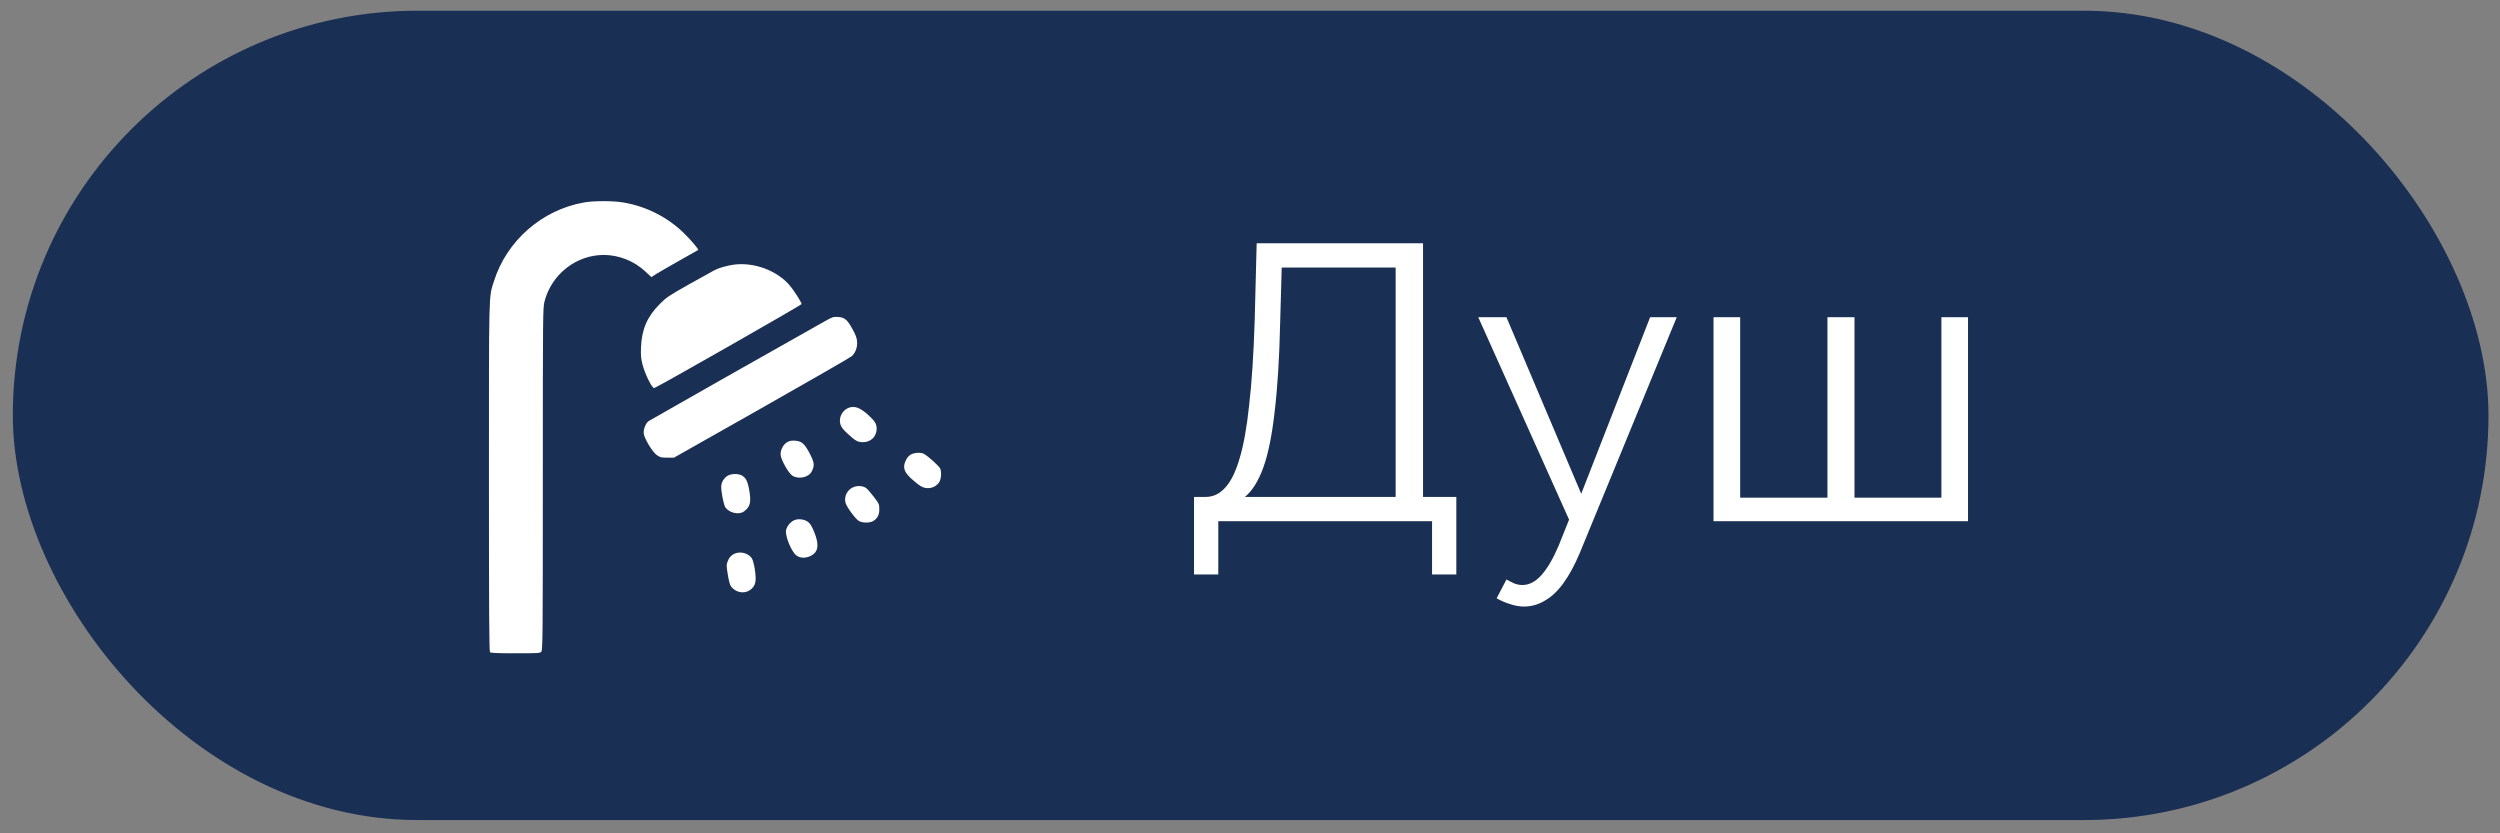 <?xml version="1.0" encoding="UTF-8"?> <svg xmlns="http://www.w3.org/2000/svg" width="102" height="34" viewBox="0 0 102 34" fill="none"><rect x="0" y="0" width="102" height="34" fill="#808080" stroke="none"/> <rect x="0.523" y="0.437" width="101.007" height="33.021" rx="16.511" fill="#192F53"></rect> <path d="M23.823 8.261C22.111 8.564 20.673 9.821 20.151 11.479C19.938 12.146 19.949 11.767 19.949 19.479C19.949 24.945 19.959 26.578 19.992 26.61C20.024 26.643 20.305 26.654 21.03 26.654C21.952 26.654 22.032 26.65 22.086 26.589C22.143 26.527 22.147 25.987 22.147 19.547C22.147 12.776 22.151 12.567 22.215 12.304C22.5 11.194 23.505 10.402 24.633 10.402C25.246 10.402 25.866 10.646 26.32 11.068L26.576 11.306L26.767 11.183C26.871 11.115 27.3 10.87 27.714 10.636C28.132 10.402 28.478 10.203 28.485 10.2C28.518 10.174 28.179 9.778 27.884 9.493C27.21 8.845 26.356 8.416 25.43 8.261C25.012 8.189 24.219 8.189 23.823 8.261Z" fill="white"></path> <path d="M29.938 10.798C29.657 10.838 29.35 10.924 29.156 11.021C29.076 11.061 28.608 11.324 28.111 11.601C27.286 12.066 27.185 12.135 26.922 12.401C26.41 12.913 26.186 13.425 26.154 14.153C26.14 14.499 26.15 14.621 26.215 14.873C26.313 15.263 26.608 15.854 26.691 15.832C26.821 15.8 32.705 12.445 32.705 12.405C32.705 12.34 32.399 11.857 32.233 11.659C31.718 11.043 30.767 10.686 29.938 10.798Z" fill="white"></path> <path d="M33.606 13.133C31.743 14.178 26.54 17.129 26.464 17.18C26.341 17.27 26.241 17.533 26.266 17.699C26.302 17.915 26.622 18.441 26.792 18.564C26.932 18.661 26.972 18.672 27.221 18.672H27.498L31.066 16.654C33.026 15.544 34.684 14.589 34.748 14.535C34.904 14.398 34.99 14.164 34.968 13.926C34.958 13.782 34.907 13.652 34.774 13.414C34.565 13.036 34.46 12.949 34.186 12.931C33.995 12.92 33.963 12.931 33.606 13.133Z" fill="white"></path> <path d="M34.597 16.65C34.352 16.762 34.215 17.046 34.287 17.309C34.32 17.421 34.388 17.515 34.572 17.684C34.904 17.991 34.994 18.041 35.213 18.041C35.531 18.041 35.768 17.807 35.768 17.49C35.768 17.299 35.696 17.18 35.437 16.942C35.087 16.621 34.846 16.538 34.597 16.65Z" fill="white"></path> <path d="M32.129 18.034C31.956 18.124 31.83 18.369 31.851 18.571C31.873 18.773 32.168 19.299 32.323 19.403C32.565 19.569 32.99 19.482 33.116 19.241C33.242 18.992 33.231 18.884 33.044 18.517C32.831 18.106 32.712 17.998 32.442 17.98C32.305 17.969 32.219 17.983 32.129 18.034Z" fill="white"></path> <path d="M37.174 18.538C37.094 18.581 37.015 18.664 36.968 18.762C36.81 19.068 36.878 19.27 37.242 19.583C37.556 19.854 37.667 19.915 37.858 19.915C38.028 19.915 38.165 19.854 38.287 19.72C38.392 19.608 38.431 19.291 38.363 19.122C38.32 19.017 37.862 18.607 37.689 18.513C37.57 18.452 37.314 18.466 37.174 18.538Z" fill="white"></path> <path d="M29.686 19.41C29.531 19.508 29.426 19.684 29.426 19.861C29.426 20.106 29.531 20.614 29.599 20.708C29.768 20.935 30.154 21.014 30.356 20.866C30.615 20.672 30.659 20.495 30.561 19.958C30.507 19.634 30.421 19.479 30.255 19.392C30.104 19.317 29.83 19.324 29.686 19.41Z" fill="white"></path> <path d="M34.849 19.864C34.579 19.954 34.421 20.254 34.5 20.524C34.557 20.704 34.904 21.176 35.04 21.255C35.188 21.342 35.502 21.342 35.639 21.252C35.808 21.14 35.876 21.003 35.876 20.773C35.876 20.574 35.866 20.553 35.653 20.272C35.527 20.106 35.386 19.947 35.336 19.911C35.21 19.825 35.015 19.807 34.849 19.864Z" fill="white"></path> <path d="M32.399 21.227C32.248 21.295 32.1 21.475 32.071 21.634C32.028 21.868 32.291 22.517 32.493 22.661C32.637 22.769 32.846 22.783 33.04 22.697C33.386 22.545 33.44 22.253 33.224 21.717C33.123 21.468 33.062 21.367 32.968 21.295C32.821 21.183 32.561 21.151 32.399 21.227Z" fill="white"></path> <path d="M29.887 22.636C29.801 22.693 29.736 22.78 29.696 22.888C29.635 23.039 29.635 23.072 29.693 23.436C29.729 23.673 29.779 23.861 29.819 23.915C30.064 24.253 30.55 24.25 30.759 23.908C30.81 23.825 30.831 23.727 30.831 23.59C30.828 23.306 30.749 22.899 30.677 22.783C30.514 22.538 30.136 22.466 29.887 22.636Z" fill="white"></path> <path d="M48.716 23.437V20.274H49.195C49.493 20.274 49.754 20.152 49.978 19.907C50.212 19.662 50.409 19.268 50.569 18.725C50.739 18.171 50.872 17.431 50.968 16.505C51.075 15.578 51.149 14.428 51.192 13.054L51.272 9.924H58.06V20.274H59.418V23.437H58.428V21.264H49.706V23.437H48.716ZM50.792 20.274H56.942V10.914H52.294L52.23 13.182C52.198 14.62 52.123 15.823 52.006 16.792C51.9 17.75 51.745 18.512 51.543 19.076C51.341 19.63 51.091 20.029 50.792 20.274ZM62.181 24.747C62.001 24.747 61.814 24.715 61.623 24.651C61.441 24.597 61.255 24.518 61.063 24.411L61.463 23.644C61.58 23.708 61.686 23.762 61.782 23.804C61.889 23.847 62.001 23.868 62.118 23.868C62.395 23.868 62.655 23.73 62.9 23.453C63.145 23.176 63.38 22.771 63.603 22.239L64.018 21.201L60.313 12.943H61.463L64.514 20.146L67.325 12.943H68.411L64.45 22.574C64.237 23.075 64.013 23.485 63.779 23.804C63.545 24.124 63.294 24.358 63.028 24.507C62.762 24.667 62.48 24.747 62.181 24.747ZM69.912 21.264V12.943H70.999V20.306H74.56V12.943H75.663V20.306H79.209V12.943H80.295V21.264H69.912Z" fill="white"></path> </svg> 